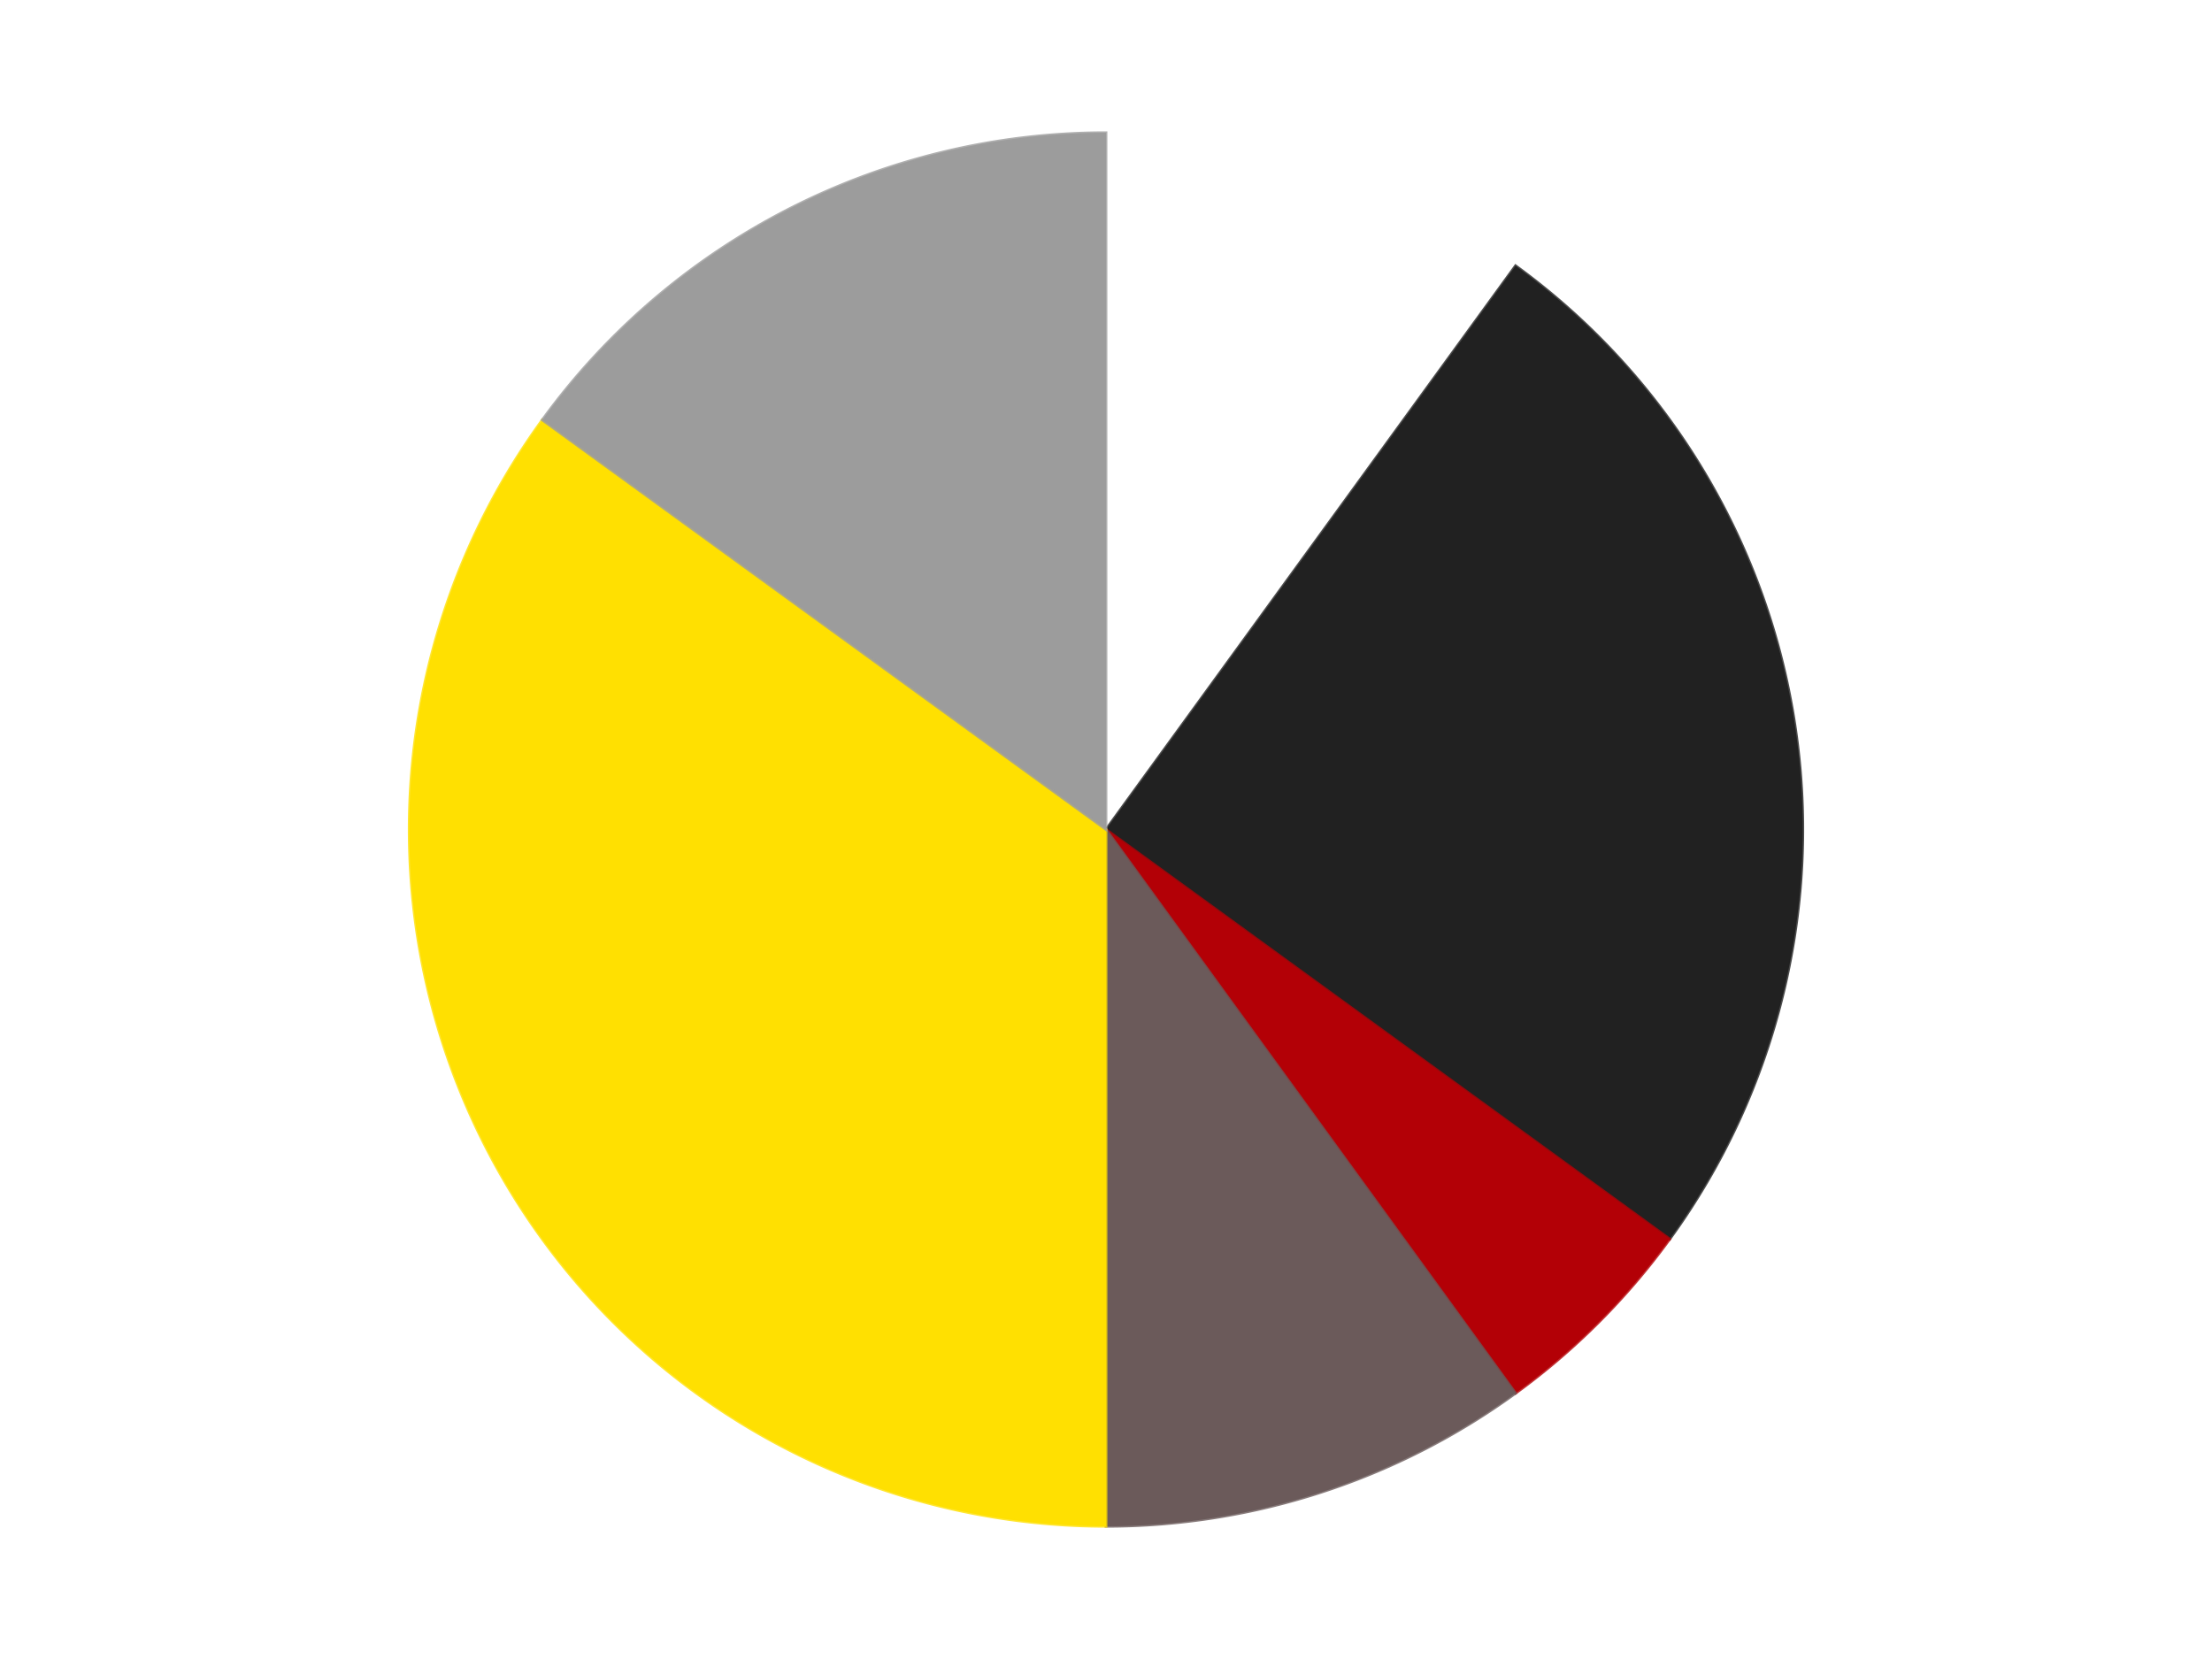 <?xml version='1.0' encoding='utf-8'?>
<svg xmlns="http://www.w3.org/2000/svg" xmlns:xlink="http://www.w3.org/1999/xlink" id="chart-46271eb9-707d-440e-881f-862ffbe2ee56" class="pygal-chart" viewBox="0 0 800 600"><!--Generated with pygal 3.0.4 (lxml) ©Kozea 2012-2016 on 2024-07-06--><!--http://pygal.org--><!--http://github.com/Kozea/pygal--><defs><style type="text/css">#chart-46271eb9-707d-440e-881f-862ffbe2ee56{-webkit-user-select:none;-webkit-font-smoothing:antialiased;font-family:Consolas,"Liberation Mono",Menlo,Courier,monospace}#chart-46271eb9-707d-440e-881f-862ffbe2ee56 .title{font-family:Consolas,"Liberation Mono",Menlo,Courier,monospace;font-size:16px}#chart-46271eb9-707d-440e-881f-862ffbe2ee56 .legends .legend text{font-family:Consolas,"Liberation Mono",Menlo,Courier,monospace;font-size:14px}#chart-46271eb9-707d-440e-881f-862ffbe2ee56 .axis text{font-family:Consolas,"Liberation Mono",Menlo,Courier,monospace;font-size:10px}#chart-46271eb9-707d-440e-881f-862ffbe2ee56 .axis text.major{font-family:Consolas,"Liberation Mono",Menlo,Courier,monospace;font-size:10px}#chart-46271eb9-707d-440e-881f-862ffbe2ee56 .text-overlay text.value{font-family:Consolas,"Liberation Mono",Menlo,Courier,monospace;font-size:16px}#chart-46271eb9-707d-440e-881f-862ffbe2ee56 .text-overlay text.label{font-family:Consolas,"Liberation Mono",Menlo,Courier,monospace;font-size:10px}#chart-46271eb9-707d-440e-881f-862ffbe2ee56 .tooltip{font-family:Consolas,"Liberation Mono",Menlo,Courier,monospace;font-size:14px}#chart-46271eb9-707d-440e-881f-862ffbe2ee56 text.no_data{font-family:Consolas,"Liberation Mono",Menlo,Courier,monospace;font-size:64px}
#chart-46271eb9-707d-440e-881f-862ffbe2ee56{background-color:transparent}#chart-46271eb9-707d-440e-881f-862ffbe2ee56 path,#chart-46271eb9-707d-440e-881f-862ffbe2ee56 line,#chart-46271eb9-707d-440e-881f-862ffbe2ee56 rect,#chart-46271eb9-707d-440e-881f-862ffbe2ee56 circle{-webkit-transition:150ms;-moz-transition:150ms;transition:150ms}#chart-46271eb9-707d-440e-881f-862ffbe2ee56 .graph &gt; .background{fill:transparent}#chart-46271eb9-707d-440e-881f-862ffbe2ee56 .plot &gt; .background{fill:transparent}#chart-46271eb9-707d-440e-881f-862ffbe2ee56 .graph{fill:rgba(0,0,0,.87)}#chart-46271eb9-707d-440e-881f-862ffbe2ee56 text.no_data{fill:rgba(0,0,0,1)}#chart-46271eb9-707d-440e-881f-862ffbe2ee56 .title{fill:rgba(0,0,0,1)}#chart-46271eb9-707d-440e-881f-862ffbe2ee56 .legends .legend text{fill:rgba(0,0,0,.87)}#chart-46271eb9-707d-440e-881f-862ffbe2ee56 .legends .legend:hover text{fill:rgba(0,0,0,1)}#chart-46271eb9-707d-440e-881f-862ffbe2ee56 .axis .line{stroke:rgba(0,0,0,1)}#chart-46271eb9-707d-440e-881f-862ffbe2ee56 .axis .guide.line{stroke:rgba(0,0,0,.54)}#chart-46271eb9-707d-440e-881f-862ffbe2ee56 .axis .major.line{stroke:rgba(0,0,0,.87)}#chart-46271eb9-707d-440e-881f-862ffbe2ee56 .axis text.major{fill:rgba(0,0,0,1)}#chart-46271eb9-707d-440e-881f-862ffbe2ee56 .axis.y .guides:hover .guide.line,#chart-46271eb9-707d-440e-881f-862ffbe2ee56 .line-graph .axis.x .guides:hover .guide.line,#chart-46271eb9-707d-440e-881f-862ffbe2ee56 .stackedline-graph .axis.x .guides:hover .guide.line,#chart-46271eb9-707d-440e-881f-862ffbe2ee56 .xy-graph .axis.x .guides:hover .guide.line{stroke:rgba(0,0,0,1)}#chart-46271eb9-707d-440e-881f-862ffbe2ee56 .axis .guides:hover text{fill:rgba(0,0,0,1)}#chart-46271eb9-707d-440e-881f-862ffbe2ee56 .reactive{fill-opacity:1.0;stroke-opacity:.8;stroke-width:1}#chart-46271eb9-707d-440e-881f-862ffbe2ee56 .ci{stroke:rgba(0,0,0,.87)}#chart-46271eb9-707d-440e-881f-862ffbe2ee56 .reactive.active,#chart-46271eb9-707d-440e-881f-862ffbe2ee56 .active .reactive{fill-opacity:0.6;stroke-opacity:.9;stroke-width:4}#chart-46271eb9-707d-440e-881f-862ffbe2ee56 .ci .reactive.active{stroke-width:1.5}#chart-46271eb9-707d-440e-881f-862ffbe2ee56 .series text{fill:rgba(0,0,0,1)}#chart-46271eb9-707d-440e-881f-862ffbe2ee56 .tooltip rect{fill:transparent;stroke:rgba(0,0,0,1);-webkit-transition:opacity 150ms;-moz-transition:opacity 150ms;transition:opacity 150ms}#chart-46271eb9-707d-440e-881f-862ffbe2ee56 .tooltip .label{fill:rgba(0,0,0,.87)}#chart-46271eb9-707d-440e-881f-862ffbe2ee56 .tooltip .label{fill:rgba(0,0,0,.87)}#chart-46271eb9-707d-440e-881f-862ffbe2ee56 .tooltip .legend{font-size:.8em;fill:rgba(0,0,0,.54)}#chart-46271eb9-707d-440e-881f-862ffbe2ee56 .tooltip .x_label{font-size:.6em;fill:rgba(0,0,0,1)}#chart-46271eb9-707d-440e-881f-862ffbe2ee56 .tooltip .xlink{font-size:.5em;text-decoration:underline}#chart-46271eb9-707d-440e-881f-862ffbe2ee56 .tooltip .value{font-size:1.5em}#chart-46271eb9-707d-440e-881f-862ffbe2ee56 .bound{font-size:.5em}#chart-46271eb9-707d-440e-881f-862ffbe2ee56 .max-value{font-size:.75em;fill:rgba(0,0,0,.54)}#chart-46271eb9-707d-440e-881f-862ffbe2ee56 .map-element{fill:transparent;stroke:rgba(0,0,0,.54) !important}#chart-46271eb9-707d-440e-881f-862ffbe2ee56 .map-element .reactive{fill-opacity:inherit;stroke-opacity:inherit}#chart-46271eb9-707d-440e-881f-862ffbe2ee56 .color-0,#chart-46271eb9-707d-440e-881f-862ffbe2ee56 .color-0 a:visited{stroke:#F44336;fill:#F44336}#chart-46271eb9-707d-440e-881f-862ffbe2ee56 .color-1,#chart-46271eb9-707d-440e-881f-862ffbe2ee56 .color-1 a:visited{stroke:#3F51B5;fill:#3F51B5}#chart-46271eb9-707d-440e-881f-862ffbe2ee56 .color-2,#chart-46271eb9-707d-440e-881f-862ffbe2ee56 .color-2 a:visited{stroke:#009688;fill:#009688}#chart-46271eb9-707d-440e-881f-862ffbe2ee56 .color-3,#chart-46271eb9-707d-440e-881f-862ffbe2ee56 .color-3 a:visited{stroke:#FFC107;fill:#FFC107}#chart-46271eb9-707d-440e-881f-862ffbe2ee56 .color-4,#chart-46271eb9-707d-440e-881f-862ffbe2ee56 .color-4 a:visited{stroke:#FF5722;fill:#FF5722}#chart-46271eb9-707d-440e-881f-862ffbe2ee56 .color-5,#chart-46271eb9-707d-440e-881f-862ffbe2ee56 .color-5 a:visited{stroke:#9C27B0;fill:#9C27B0}#chart-46271eb9-707d-440e-881f-862ffbe2ee56 .text-overlay .color-0 text{fill:black}#chart-46271eb9-707d-440e-881f-862ffbe2ee56 .text-overlay .color-1 text{fill:black}#chart-46271eb9-707d-440e-881f-862ffbe2ee56 .text-overlay .color-2 text{fill:black}#chart-46271eb9-707d-440e-881f-862ffbe2ee56 .text-overlay .color-3 text{fill:black}#chart-46271eb9-707d-440e-881f-862ffbe2ee56 .text-overlay .color-4 text{fill:black}#chart-46271eb9-707d-440e-881f-862ffbe2ee56 .text-overlay .color-5 text{fill:black}
#chart-46271eb9-707d-440e-881f-862ffbe2ee56 text.no_data{text-anchor:middle}#chart-46271eb9-707d-440e-881f-862ffbe2ee56 .guide.line{fill:none}#chart-46271eb9-707d-440e-881f-862ffbe2ee56 .centered{text-anchor:middle}#chart-46271eb9-707d-440e-881f-862ffbe2ee56 .title{text-anchor:middle}#chart-46271eb9-707d-440e-881f-862ffbe2ee56 .legends .legend text{fill-opacity:1}#chart-46271eb9-707d-440e-881f-862ffbe2ee56 .axis.x text{text-anchor:middle}#chart-46271eb9-707d-440e-881f-862ffbe2ee56 .axis.x:not(.web) text[transform]{text-anchor:start}#chart-46271eb9-707d-440e-881f-862ffbe2ee56 .axis.x:not(.web) text[transform].backwards{text-anchor:end}#chart-46271eb9-707d-440e-881f-862ffbe2ee56 .axis.y text{text-anchor:end}#chart-46271eb9-707d-440e-881f-862ffbe2ee56 .axis.y text[transform].backwards{text-anchor:start}#chart-46271eb9-707d-440e-881f-862ffbe2ee56 .axis.y2 text{text-anchor:start}#chart-46271eb9-707d-440e-881f-862ffbe2ee56 .axis.y2 text[transform].backwards{text-anchor:end}#chart-46271eb9-707d-440e-881f-862ffbe2ee56 .axis .guide.line{stroke-dasharray:4,4;stroke:black}#chart-46271eb9-707d-440e-881f-862ffbe2ee56 .axis .major.guide.line{stroke-dasharray:6,6;stroke:black}#chart-46271eb9-707d-440e-881f-862ffbe2ee56 .horizontal .axis.y .guide.line,#chart-46271eb9-707d-440e-881f-862ffbe2ee56 .horizontal .axis.y2 .guide.line,#chart-46271eb9-707d-440e-881f-862ffbe2ee56 .vertical .axis.x .guide.line{opacity:0}#chart-46271eb9-707d-440e-881f-862ffbe2ee56 .horizontal .axis.always_show .guide.line,#chart-46271eb9-707d-440e-881f-862ffbe2ee56 .vertical .axis.always_show .guide.line{opacity:1 !important}#chart-46271eb9-707d-440e-881f-862ffbe2ee56 .axis.y .guides:hover .guide.line,#chart-46271eb9-707d-440e-881f-862ffbe2ee56 .axis.y2 .guides:hover .guide.line,#chart-46271eb9-707d-440e-881f-862ffbe2ee56 .axis.x .guides:hover .guide.line{opacity:1}#chart-46271eb9-707d-440e-881f-862ffbe2ee56 .axis .guides:hover text{opacity:1}#chart-46271eb9-707d-440e-881f-862ffbe2ee56 .nofill{fill:none}#chart-46271eb9-707d-440e-881f-862ffbe2ee56 .subtle-fill{fill-opacity:.2}#chart-46271eb9-707d-440e-881f-862ffbe2ee56 .dot{stroke-width:1px;fill-opacity:1;stroke-opacity:1}#chart-46271eb9-707d-440e-881f-862ffbe2ee56 .dot.active{stroke-width:5px}#chart-46271eb9-707d-440e-881f-862ffbe2ee56 .dot.negative{fill:transparent}#chart-46271eb9-707d-440e-881f-862ffbe2ee56 text,#chart-46271eb9-707d-440e-881f-862ffbe2ee56 tspan{stroke:none !important}#chart-46271eb9-707d-440e-881f-862ffbe2ee56 .series text.active{opacity:1}#chart-46271eb9-707d-440e-881f-862ffbe2ee56 .tooltip rect{fill-opacity:.95;stroke-width:.5}#chart-46271eb9-707d-440e-881f-862ffbe2ee56 .tooltip text{fill-opacity:1}#chart-46271eb9-707d-440e-881f-862ffbe2ee56 .showable{visibility:hidden}#chart-46271eb9-707d-440e-881f-862ffbe2ee56 .showable.shown{visibility:visible}#chart-46271eb9-707d-440e-881f-862ffbe2ee56 .gauge-background{fill:rgba(229,229,229,1);stroke:none}#chart-46271eb9-707d-440e-881f-862ffbe2ee56 .bg-lines{stroke:transparent;stroke-width:2px}</style><script type="text/javascript">window.pygal = window.pygal || {};window.pygal.config = window.pygal.config || {};window.pygal.config['46271eb9-707d-440e-881f-862ffbe2ee56'] = {"allow_interruptions": false, "box_mode": "extremes", "classes": ["pygal-chart"], "css": ["file://style.css", "file://graph.css"], "defs": [], "disable_xml_declaration": false, "dots_size": 2.5, "dynamic_print_values": false, "explicit_size": false, "fill": false, "force_uri_protocol": "https", "formatter": null, "half_pie": false, "height": 600, "include_x_axis": false, "inner_radius": 0, "interpolate": null, "interpolation_parameters": {}, "interpolation_precision": 250, "inverse_y_axis": false, "js": ["//kozea.github.io/pygal.js/2.0.x/pygal-tooltips.min.js"], "legend_at_bottom": false, "legend_at_bottom_columns": null, "legend_box_size": 12, "logarithmic": false, "margin": 20, "margin_bottom": null, "margin_left": null, "margin_right": null, "margin_top": null, "max_scale": 16, "min_scale": 4, "missing_value_fill_truncation": "x", "no_data_text": "No data", "no_prefix": false, "order_min": null, "pretty_print": false, "print_labels": false, "print_values": false, "print_values_position": "center", "print_zeroes": true, "range": null, "rounded_bars": null, "secondary_range": null, "show_dots": true, "show_legend": false, "show_minor_x_labels": true, "show_minor_y_labels": true, "show_only_major_dots": false, "show_x_guides": false, "show_x_labels": true, "show_y_guides": true, "show_y_labels": true, "spacing": 10, "stack_from_top": false, "strict": false, "stroke": true, "stroke_style": null, "style": {"background": "transparent", "ci_colors": [], "colors": ["#F44336", "#3F51B5", "#009688", "#FFC107", "#FF5722", "#9C27B0", "#03A9F4", "#8BC34A", "#FF9800", "#E91E63", "#2196F3", "#4CAF50", "#FFEB3B", "#673AB7", "#00BCD4", "#CDDC39", "#9E9E9E", "#607D8B"], "dot_opacity": "1", "font_family": "Consolas, \"Liberation Mono\", Menlo, Courier, monospace", "foreground": "rgba(0, 0, 0, .87)", "foreground_strong": "rgba(0, 0, 0, 1)", "foreground_subtle": "rgba(0, 0, 0, .54)", "guide_stroke_color": "black", "guide_stroke_dasharray": "4,4", "label_font_family": "Consolas, \"Liberation Mono\", Menlo, Courier, monospace", "label_font_size": 10, "legend_font_family": "Consolas, \"Liberation Mono\", Menlo, Courier, monospace", "legend_font_size": 14, "major_guide_stroke_color": "black", "major_guide_stroke_dasharray": "6,6", "major_label_font_family": "Consolas, \"Liberation Mono\", Menlo, Courier, monospace", "major_label_font_size": 10, "no_data_font_family": "Consolas, \"Liberation Mono\", Menlo, Courier, monospace", "no_data_font_size": 64, "opacity": "1.0", "opacity_hover": "0.6", "plot_background": "transparent", "stroke_opacity": ".8", "stroke_opacity_hover": ".9", "stroke_width": "1", "stroke_width_hover": "4", "title_font_family": "Consolas, \"Liberation Mono\", Menlo, Courier, monospace", "title_font_size": 16, "tooltip_font_family": "Consolas, \"Liberation Mono\", Menlo, Courier, monospace", "tooltip_font_size": 14, "transition": "150ms", "value_background": "rgba(229, 229, 229, 1)", "value_colors": [], "value_font_family": "Consolas, \"Liberation Mono\", Menlo, Courier, monospace", "value_font_size": 16, "value_label_font_family": "Consolas, \"Liberation Mono\", Menlo, Courier, monospace", "value_label_font_size": 10}, "title": null, "tooltip_border_radius": 0, "tooltip_fancy_mode": true, "truncate_label": null, "truncate_legend": null, "width": 800, "x_label_rotation": 0, "x_labels": null, "x_labels_major": null, "x_labels_major_count": null, "x_labels_major_every": null, "x_title": null, "xrange": null, "y_label_rotation": 0, "y_labels": null, "y_labels_major": null, "y_labels_major_count": null, "y_labels_major_every": null, "y_title": null, "zero": 0, "legends": ["White", "Black", "Red", "Dark Gray", "Yellow", "Light Gray"]}</script><script type="text/javascript" xlink:href="https://kozea.github.io/pygal.js/2.0.x/pygal-tooltips.min.js"/></defs><title>Pygal</title><g class="graph pie-graph vertical"><rect x="0" y="0" width="800" height="600" class="background"/><g transform="translate(20, 20)" class="plot"><rect x="0" y="0" width="760" height="560" class="background"/><g class="series serie-0 color-0"><g class="slices"><g class="slice" style="fill: #FFFFFF; stroke: #FFFFFF"><path d="M380 28 A252 252 0 0 1 528.122 76.128 L380 280 A0 0 0 0 0 380 280 z" class="slice reactive tooltip-trigger"/><desc class="value">2</desc><desc class="x centered">418.93614129124336</desc><desc class="y centered">160.16687894681064</desc></g></g></g><g class="series serie-1 color-1"><g class="slices"><g class="slice" style="fill: #212121; stroke: #212121"><path d="M528.122 76.128 A252 252 0 0 1 583.872 428.122 L380 280 A0 0 0 0 0 380 280 z" class="slice reactive tooltip-trigger"/><desc class="value">5</desc><desc class="x centered">504.4487309149874</desc><desc class="y centered">260.2892574049309</desc></g></g></g><g class="series serie-2 color-2"><g class="slices"><g class="slice" style="fill: #B30006; stroke: #B30006"><path d="M583.872 428.122 A252 252 0 0 1 528.122 483.872 L380 280 A0 0 0 0 0 380 280 z" class="slice reactive tooltip-trigger"/><desc class="value">1</desc><desc class="x centered">469.095454429505</desc><desc class="y centered">369.09545442950497</desc></g></g></g><g class="series serie-3 color-3"><g class="slices"><g class="slice" style="fill: #6B5A5A; stroke: #6B5A5A"><path d="M528.122 483.872 A252 252 0 0 1 380 532 L380 280 A0 0 0 0 0 380 280 z" class="slice reactive tooltip-trigger"/><desc class="value">2</desc><desc class="x centered">418.9361412912434</desc><desc class="y centered">399.83312105318936</desc></g></g></g><g class="series serie-4 color-4"><g class="slices"><g class="slice" style="fill: #FFE001; stroke: #FFE001"><path d="M380 532 A252 252 0 0 1 176.128 131.878 L380 280 A0 0 0 0 0 380 280 z" class="slice reactive tooltip-trigger"/><desc class="value">7</desc><desc class="x centered">267.7331779522657</desc><desc class="y centered">337.2028029671829</desc></g></g></g><g class="series serie-5 color-5"><g class="slices"><g class="slice" style="fill: #9C9C9C; stroke: #9C9C9C"><path d="M176.128 131.878 A252 252 0 0 1 380 28 L380 280 A0 0 0 0 0 380 280 z" class="slice reactive tooltip-trigger"/><desc class="value">3</desc><desc class="x centered">322.79719703281705</desc><desc class="y centered">167.73317795226566</desc></g></g></g></g><g class="titles"/><g transform="translate(20, 20)" class="plot overlay"><g class="series serie-0 color-0"/><g class="series serie-1 color-1"/><g class="series serie-2 color-2"/><g class="series serie-3 color-3"/><g class="series serie-4 color-4"/><g class="series serie-5 color-5"/></g><g transform="translate(20, 20)" class="plot text-overlay"><g class="series serie-0 color-0"/><g class="series serie-1 color-1"/><g class="series serie-2 color-2"/><g class="series serie-3 color-3"/><g class="series serie-4 color-4"/><g class="series serie-5 color-5"/></g><g transform="translate(20, 20)" class="plot tooltip-overlay"><g transform="translate(0 0)" style="opacity: 0" class="tooltip"><rect rx="0" ry="0" width="0" height="0" class="tooltip-box"/><g class="text"/></g></g></g></svg>